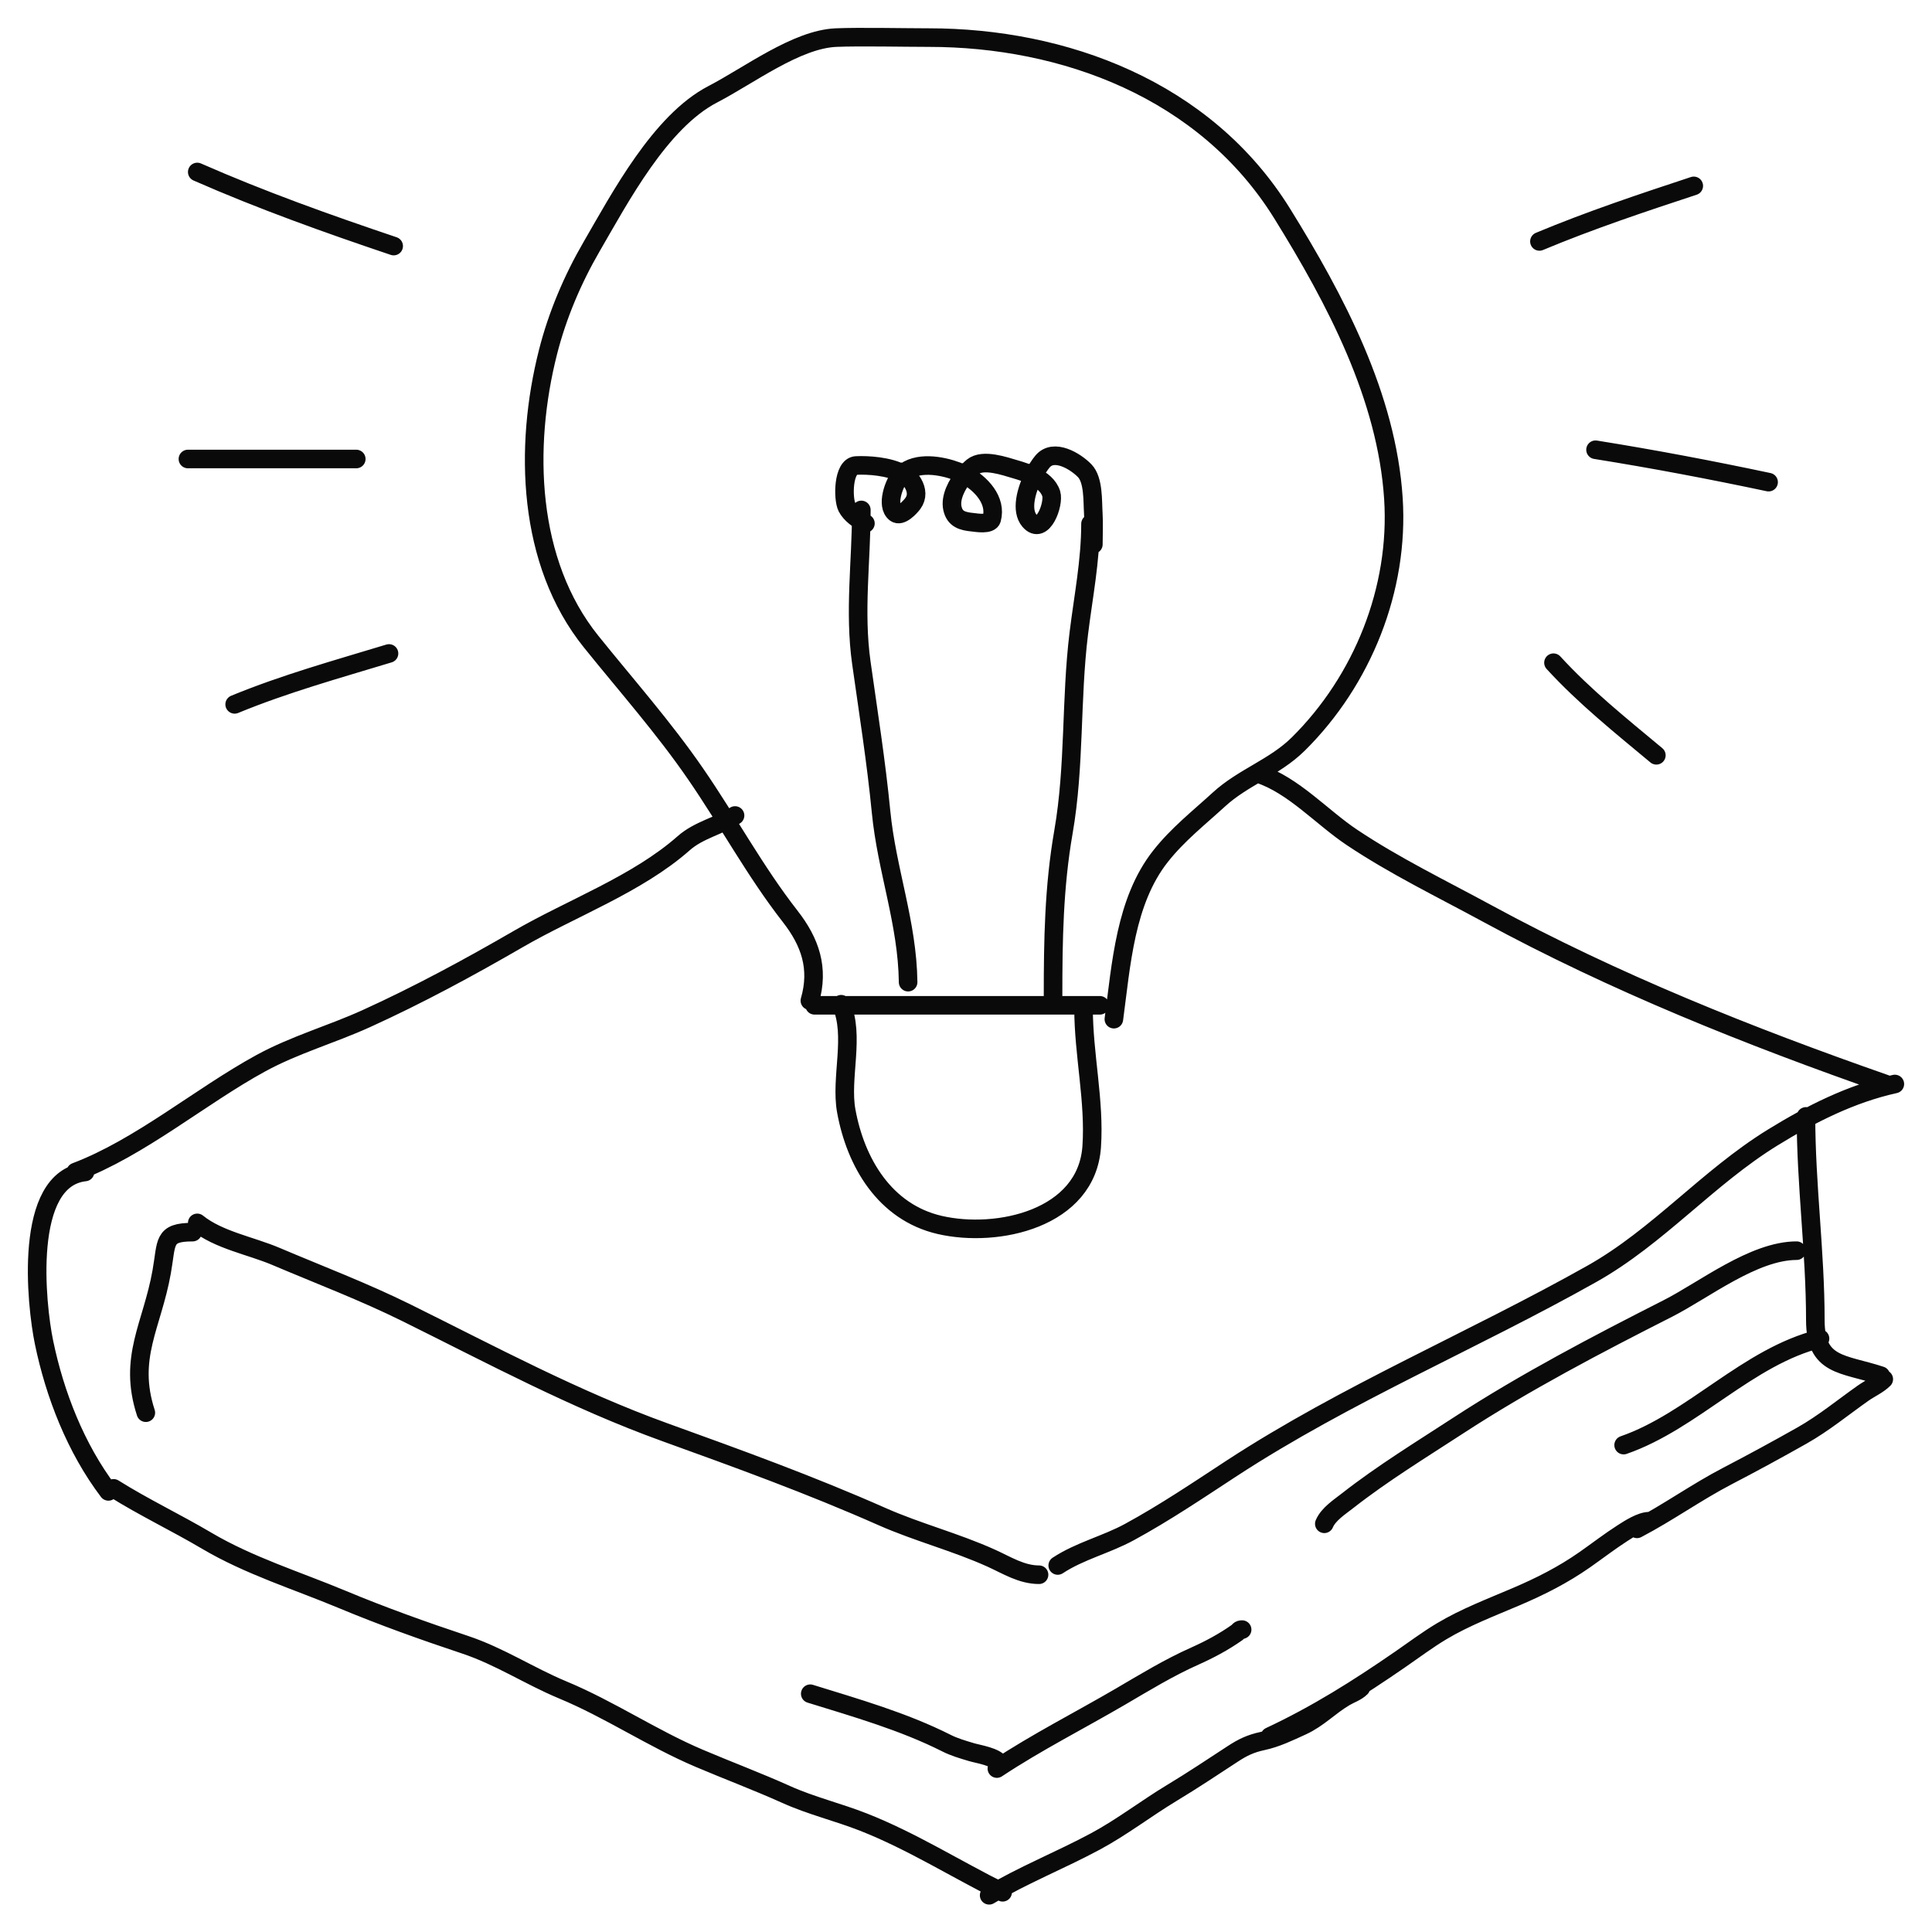 <?xml version="1.0" encoding="UTF-8"?> <svg xmlns="http://www.w3.org/2000/svg" width="52" height="52" viewBox="0 0 52 52" fill="none"><path d="M24.442 26.435C24.423 24.845 23.867 23.419 23.714 21.852C23.583 20.505 23.372 19.177 23.183 17.837C22.989 16.457 23.183 15.108 23.183 13.725M29.351 14.099C29.351 15.1 29.158 16.057 29.036 17.048C28.817 18.825 28.932 20.618 28.623 22.392C28.365 23.874 28.343 25.311 28.343 26.808M21.924 27.058H29.602M21.798 26.933C22.05 26.062 21.808 25.356 21.267 24.663C20.315 23.443 19.597 22.098 18.721 20.828C17.87 19.59 16.853 18.441 15.91 17.269C14.191 15.133 14.1 12.031 14.75 9.475C15.002 8.483 15.41 7.522 15.924 6.636C16.684 5.328 17.765 3.274 19.183 2.538C20.163 2.03 21.434 1.059 22.5 1.012C23.119 0.985 24.379 1.012 25 1.012C28.62 1.012 32.434 2.399 34.511 5.75C35.945 8.063 37.327 10.675 37.504 13.42C37.661 15.851 36.674 18.312 34.945 20.024C34.306 20.657 33.463 20.916 32.805 21.52C32.257 22.022 31.702 22.456 31.238 23.043C30.282 24.252 30.178 25.963 29.98 27.431M41.434 6.498C42.795 5.929 44.19 5.464 45.588 5.003M42.944 12.105C44.506 12.355 46.055 12.649 47.602 12.977M41.812 17.837C42.651 18.753 43.626 19.533 44.581 20.329M10.596 6.623C8.808 6.021 7.036 5.388 5.309 4.629M5.058 12.354H9.589M10.47 17.588C9.075 18.012 7.664 18.402 6.316 18.958M2.037 31.544C3.775 30.888 5.399 29.501 7.023 28.615C7.931 28.12 8.918 27.843 9.855 27.418C11.26 26.78 12.619 26.044 13.953 25.272C15.373 24.449 17.154 23.797 18.4 22.697C18.811 22.334 19.355 22.232 19.784 21.949M2.289 31.544C0.614 31.728 0.975 35.118 1.184 36.126C1.473 37.528 2.039 38.982 2.918 40.141M3.925 38.023C3.441 36.534 4.094 35.682 4.351 34.236C4.495 33.433 4.375 33.163 5.184 33.163M5.309 32.914C5.878 33.375 6.751 33.53 7.421 33.814C8.601 34.315 9.794 34.767 10.946 35.337C13.237 36.471 15.475 37.675 17.896 38.549C19.889 39.269 21.796 39.959 23.742 40.82C24.701 41.244 25.727 41.506 26.686 41.941C27.101 42.129 27.496 42.384 27.966 42.384M28.469 42.135C29.06 41.745 29.778 41.574 30.399 41.235C31.351 40.717 32.249 40.11 33.154 39.518C36.237 37.506 39.65 36.084 42.846 34.285C44.629 33.282 45.965 31.693 47.713 30.616C48.735 29.986 49.824 29.435 51 29.176M33.882 20.828C34.812 21.134 35.577 21.997 36.385 22.537C37.548 23.314 38.802 23.92 40.028 24.586C43.447 26.444 47.082 27.895 50.748 29.176M35.644 41.013C35.755 40.751 36.058 40.559 36.273 40.39C37.218 39.65 38.254 39.017 39.259 38.362C41.047 37.198 42.984 36.185 44.888 35.219C45.861 34.726 47.2 33.662 48.357 33.662M48.608 30.048C48.608 31.885 48.86 33.702 48.86 35.531C48.86 36.784 49.604 36.69 50.622 37.026M43.7 38.895C45.564 38.249 47.04 36.511 48.986 36.029M26.831 47.601C27.898 46.894 29.051 46.311 30.157 45.665C30.815 45.28 31.46 44.885 32.159 44.574C32.555 44.397 32.939 44.192 33.294 43.941C33.36 43.894 33.347 43.861 33.432 43.861M21.808 45.587C23.038 45.968 24.32 46.334 25.473 46.916C25.684 47.023 25.917 47.09 26.144 47.158C26.328 47.214 26.815 47.282 26.914 47.478M44.06 41.149C44.895 40.712 45.663 40.159 46.5 39.724C47.175 39.373 47.84 39.011 48.502 38.637C49.087 38.306 49.601 37.881 50.149 37.495C50.324 37.372 50.548 37.274 50.702 37.121M34.179 46.738C35.435 46.151 36.556 45.444 37.694 44.658C38.061 44.405 38.418 44.136 38.801 43.907C39.439 43.526 40.125 43.267 40.808 42.975C41.46 42.697 42.071 42.388 42.651 41.982C42.992 41.743 43.322 41.488 43.672 41.263L43.677 41.26C43.859 41.143 44.169 40.943 44.392 40.943M26.623 51.012C27.546 50.461 28.544 50.068 29.488 49.56C30.202 49.176 30.851 48.672 31.545 48.254C32.099 47.92 32.642 47.558 33.183 47.204C33.447 47.031 33.663 46.928 33.976 46.861C34.354 46.781 34.694 46.613 35.042 46.455C35.479 46.256 35.788 45.919 36.195 45.679C36.338 45.594 36.51 45.541 36.629 45.423M3.057 40.059C3.871 40.57 4.739 40.981 5.568 41.471C6.702 42.141 7.997 42.542 9.209 43.048C10.292 43.5 11.403 43.897 12.517 44.268C13.452 44.58 14.245 45.109 15.143 45.483C16.41 46.009 17.559 46.79 18.823 47.326C19.602 47.657 20.39 47.952 21.161 48.299C21.833 48.602 22.556 48.773 23.242 49.043C24.545 49.555 25.747 50.318 26.986 50.931M22.64 27.029C23.019 27.874 22.615 29.008 22.777 29.9C23.029 31.287 23.812 32.626 25.29 32.969C26.852 33.331 29.248 32.8 29.383 30.865C29.468 29.643 29.164 28.376 29.164 27.141M23.293 14.088C23.108 13.991 22.891 13.837 22.796 13.65C22.682 13.424 22.687 12.546 23.042 12.529C23.366 12.514 23.928 12.548 24.293 12.75M24.293 12.75C24.413 12.817 24.512 12.902 24.574 13.009C24.676 13.186 24.695 13.379 24.571 13.549C24.5 13.646 24.25 13.923 24.101 13.809C23.839 13.608 24.068 13.001 24.223 12.821C24.245 12.795 24.268 12.772 24.293 12.75ZM24.293 12.75C24.674 12.41 25.331 12.525 25.762 12.686C25.829 12.711 25.898 12.742 25.968 12.779M25.968 12.779C26.398 13.01 26.832 13.462 26.692 13.973C26.647 14.133 26.274 14.066 26.183 14.057C25.903 14.029 25.701 13.974 25.635 13.684C25.569 13.395 25.753 13.036 25.968 12.779ZM25.968 12.779C26.038 12.695 26.111 12.622 26.18 12.565C26.458 12.339 27.045 12.549 27.334 12.633C27.477 12.674 27.652 12.731 27.814 12.812M27.814 12.812C28.032 12.92 28.227 13.072 28.294 13.288C28.377 13.559 28.065 14.432 27.709 14.016C27.473 13.739 27.616 13.208 27.814 12.812ZM27.814 12.812C27.894 12.65 27.984 12.511 28.06 12.421C28.365 12.058 28.949 12.416 29.194 12.669C29.437 12.918 29.405 13.491 29.426 13.811C29.443 14.09 29.428 14.373 29.428 14.652" stroke="#0A0A0A" stroke-width="0.5" stroke-linecap="round"></path></svg> 